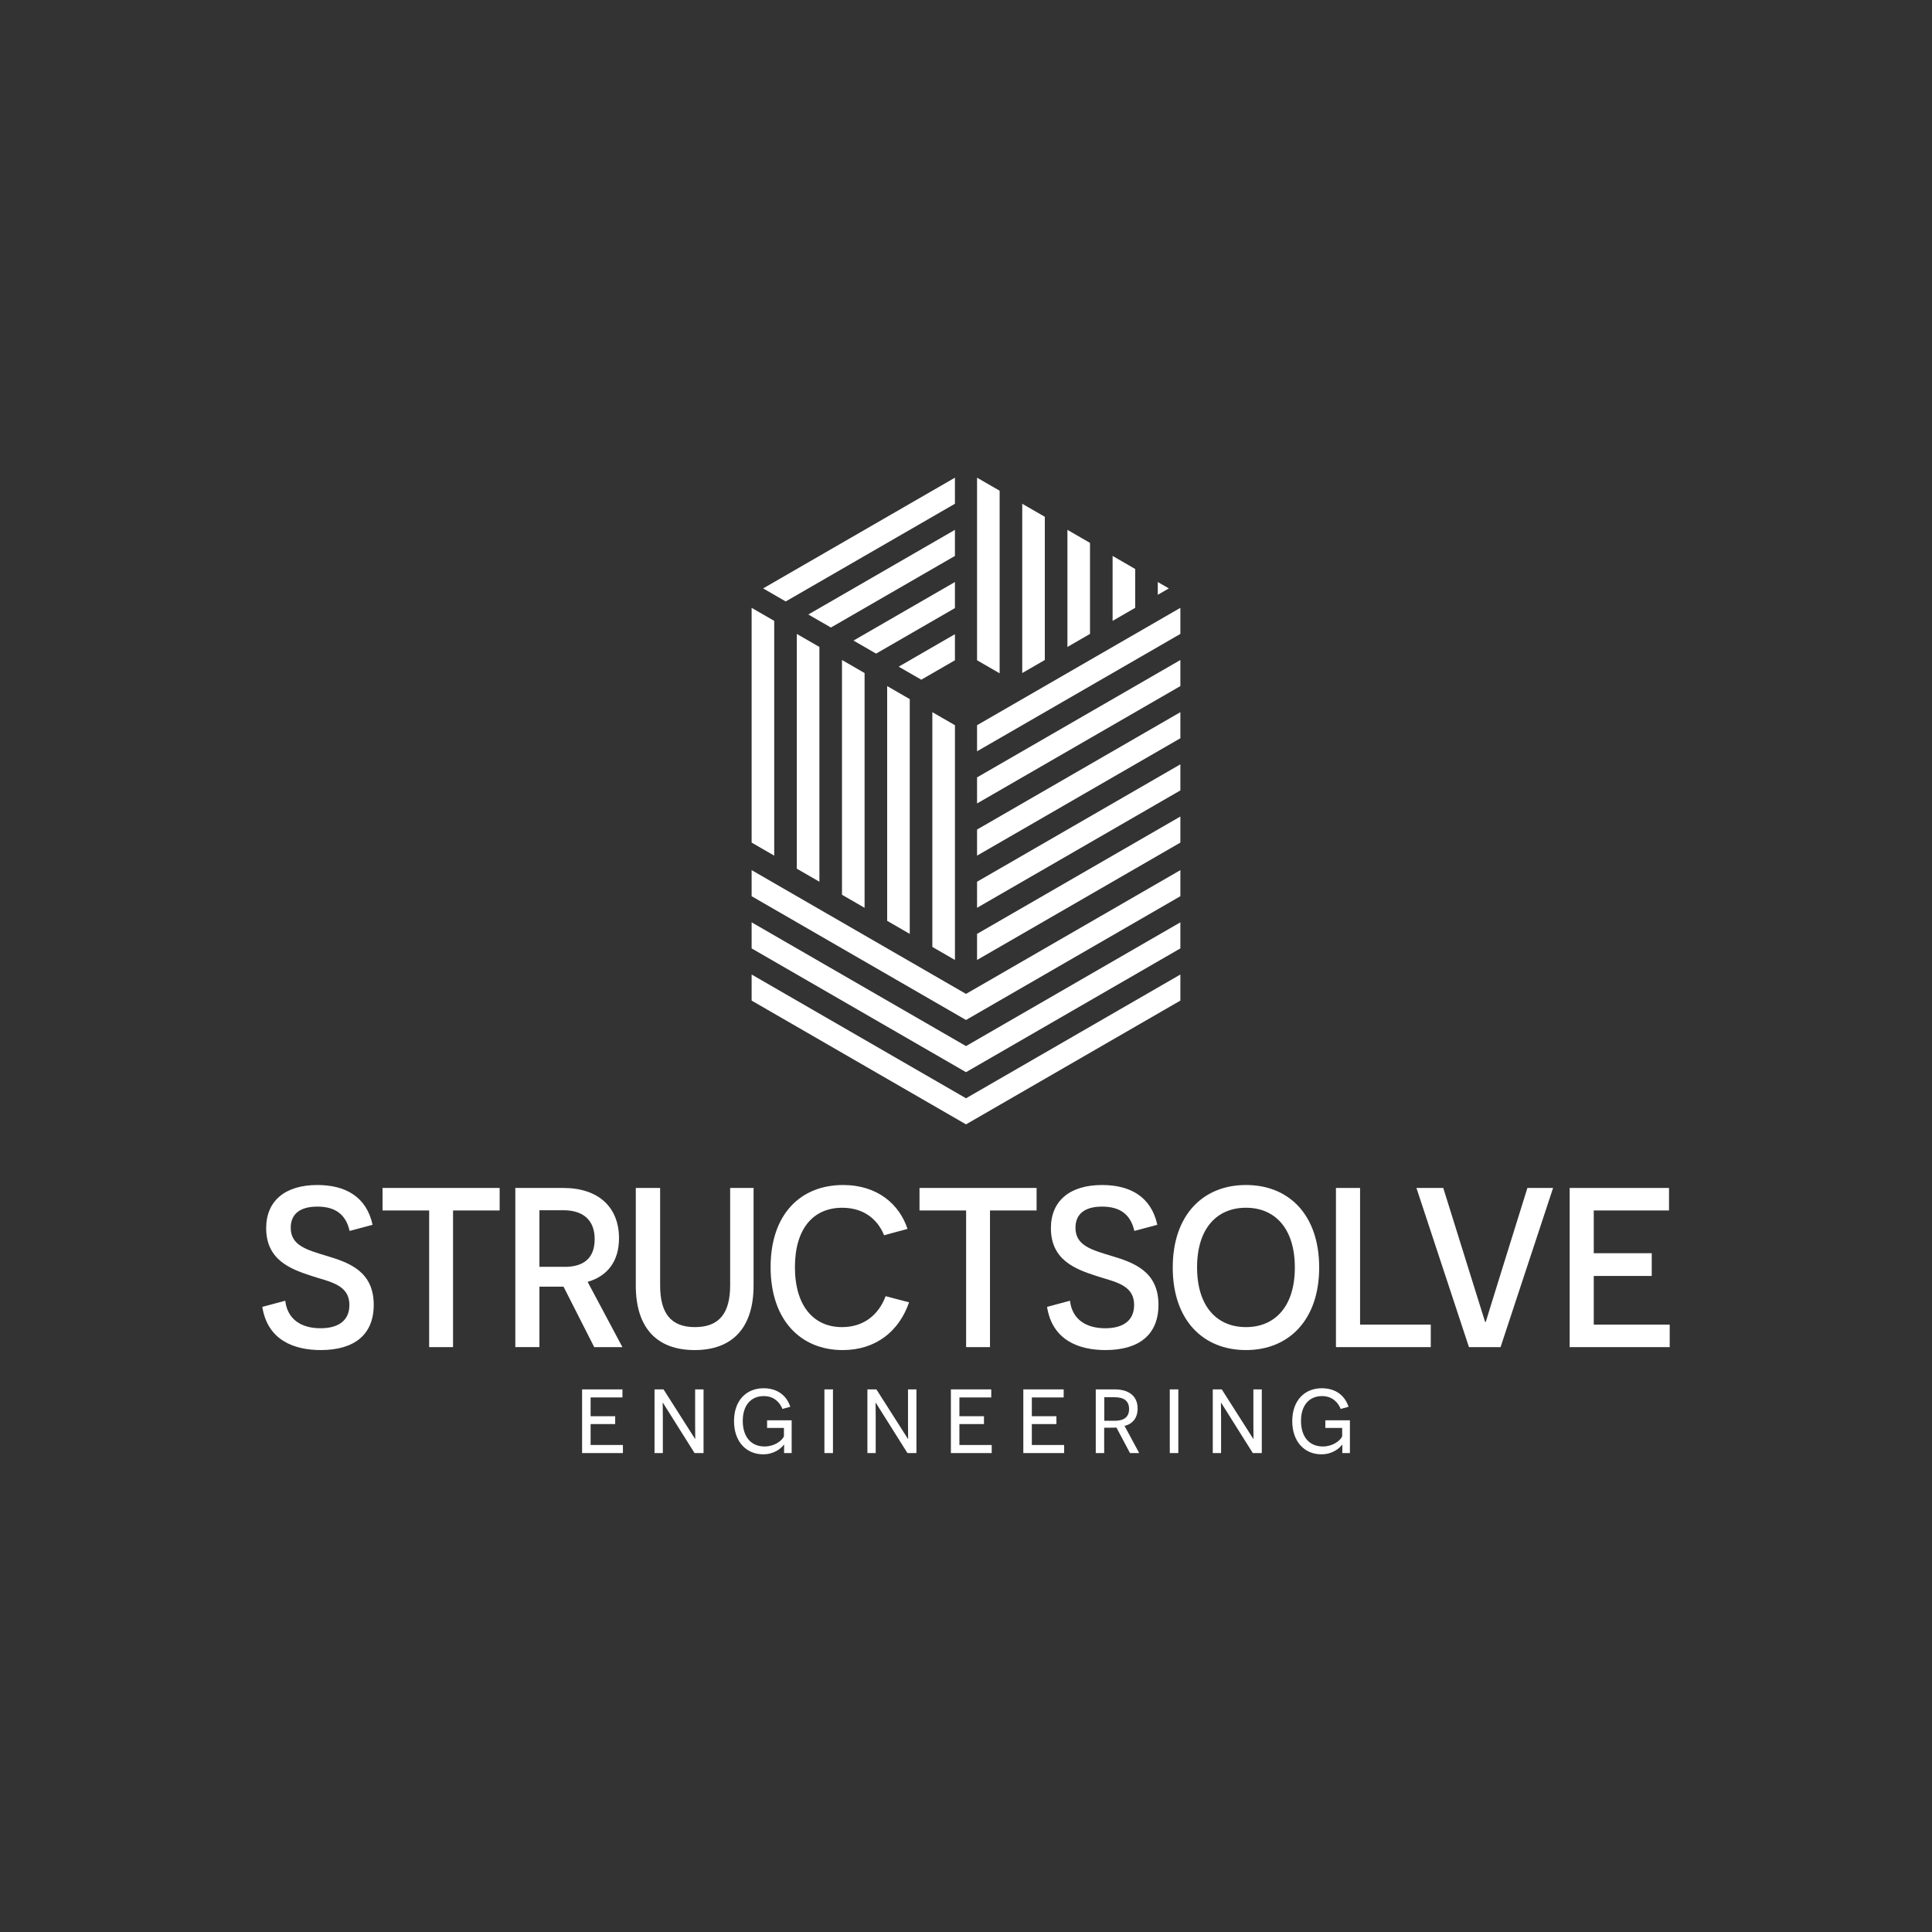 <?xml version="1.0" encoding="utf-8"?>
<!-- Generator: Adobe Illustrator 28.2.0, SVG Export Plug-In . SVG Version: 6.00 Build 0)  -->
<svg version="1.1" xmlns="http://www.w3.org/2000/svg" xmlns:xlink="http://www.w3.org/1999/xlink" x="0px" y="0px"
	 viewBox="0 0 1920 1920" style="enable-background:new 0 0 1920 1920;" xml:space="preserve">
<rect x="0" y="0" width="1920" height="1920" fill="#333333" stroke="none"/>
<style type="text/css">
	.st0{fill:#FFFFFF;}
</style>
<g id="Layer_1">
</g>
<g id="Isolation_Mode">
	<g>
		<g>
			<g>
				<g>
					<polygon class="st0" points="881.66,681.83 881.66,915.13 904.11,928.09 904.11,694.78 					"/>
					<polygon class="st0" points="926.56,707.75 926.56,941.06 949.01,954.01 949.01,720.7 					"/>
					<polygon class="st0" points="769.41,617.02 746.96,604.07 746.96,837.37 769.41,850.33 					"/>
					<polygon class="st0" points="836.76,655.91 836.76,889.21 859.21,902.17 859.21,668.86 					"/>
					<polygon class="st0" points="814.31,642.94 791.86,629.99 791.86,863.29 814.31,876.25 					"/>
				</g>
				<g>
					<polygon class="st0" points="970.99,902.15 1173.04,785.51 1173.04,759.6 970.99,876.24 					"/>
					<polygon class="st0" points="970.99,954 1173.04,837.36 1173.04,811.44 970.99,928.08 					"/>
					<polygon class="st0" points="970.99,850.31 1173.04,733.67 1173.04,707.75 970.99,824.39 					"/>
					<polygon class="st0" points="970.99,798.46 1173.04,681.82 1173.04,655.91 970.99,772.55 					"/>
					<polygon class="st0" points="970.99,720.7 970.99,746.62 1173.04,629.98 1173.04,604.06 					"/>
				</g>
				<g>
					<polygon class="st0" points="1083.23,539.52 1060.79,526.56 1060.79,642.94 1083.23,629.98 					"/>
					<polygon class="st0" points="1150.59,578.4 1150.59,591.1 1161.59,584.75 					"/>
					<polygon class="st0" points="1128.13,565.44 1105.69,552.48 1105.69,617.02 1128.13,604.06 					"/>
					<polygon class="st0" points="993.43,669.14 993.43,487.67 970.99,474.72 970.99,656.18 					"/>
					<polygon class="st0" points="1038.33,513.59 1015.89,500.64 1015.89,668.86 1038.33,655.9 					"/>
				</g>
				<g>
					<polygon class="st0" points="949,526.56 803.3,610.67 825.75,623.63 949,552.48 					"/>
					<polygon class="st0" points="949,578.4 848.2,636.59 870.65,649.55 949,604.32 					"/>
					<polygon class="st0" points="780.84,597.71 949,500.63 949,474.71 758.4,584.75 					"/>
					<polygon class="st0" points="949,656.17 949,630.25 893.11,662.52 915.55,675.48 					"/>
				</g>
			</g>
			<g>
				<polygon class="st0" points="746.96,916.6 746.96,942.51 960,1065.51 1173.04,942.51 1173.04,916.6 960,1039.59 				"/>
				<polygon class="st0" points="1173.04,968.47 960.01,1091.46 746.96,968.46 746.96,994.38 960.01,1117.38 1173.04,994.38 				"/>
				<polygon class="st0" points="746.96,890.65 960,1013.65 1173.04,890.65 1173.04,864.73 960,987.73 746.96,864.73 				"/>
			</g>
		</g>
		<g>
			<path class="st0" d="M283.49,1292.66c2.03,17.85,15.14,27.34,35.02,27.34c17.85,0,28.7-7.68,28.7-23.05
				c0-20.79-20.11-23.05-38.18-29.15c-20.11-6.55-44.51-15.59-44.51-47.22c0-27.34,18.98-42.93,50.84-42.93
				c27.79,0,48.81,11.52,54.91,39.54l-22.82,6.1c-3.61-15.82-13.55-24.18-32.08-24.18c-17.62,0-26.44,7.68-26.44,21.01
				c0,17.62,15.59,21.92,36.61,28.24c21.69,6.55,45.87,15.36,45.87,48.35c0,29.6-19.2,44.97-52.65,44.97
				c-26.43,0-52.87-9.72-58.07-42.93L283.49,1292.66z"/>
			<path class="st0" d="M450.23,1202.95v135.8H426.5v-135.8h-46.33v-22.37h116.37v22.37H450.23z"/>
			<path class="st0" d="M560.02,1278.65h-10.39h-13.56v60.1h-23.95v-158.17h47.68c35.25,0,55.36,19.43,55.36,49.94
				c0,23.27-11.75,37.73-31.18,43.38l34.57,64.85h-28.02L560.02,1278.65z M561.15,1258.99c17.85,0,29.83-7.68,29.83-27.57
				c0-18.98-11.52-28.7-31.18-28.7h-23.72v56.26H561.15z"/>
			<path class="st0" d="M748.89,1277.52c0,42.25-21.24,64.17-58.52,64.17c-37.51,0-58.52-21.92-58.52-64.17v-96.94h24.18v96.71
				c0,27.79,10.62,41.57,34.57,41.57c24.18,0,35.02-13.78,35.02-41.57v-96.71h23.28V1277.52z"/>
			<path class="st0" d="M903.42,1294.24c-9.94,28.92-33.21,47.45-65.98,47.45c-41.57,0-71.62-29.6-71.62-82.47
				c0-52.65,29.83-81.57,72.08-81.57c34.35,0,56.04,19.43,63.95,43.61l-23.28,6.33c-5.2-13.11-17.62-27.34-41.58-27.34
				c-28.92,0-47,21.01-47,58.97c0,39.32,19.2,59.65,46.77,59.65c21.24,0,36.16-11.75,43.38-30.73L903.42,1294.24z"/>
			<path class="st0" d="M983.84,1202.95v135.8h-23.72v-135.8h-46.33v-22.37h116.37v22.37H983.84z"/>
			<path class="st0" d="M1063.35,1292.66c2.03,17.85,15.14,27.34,35.02,27.34c17.85,0,28.7-7.68,28.7-23.05
				c0-20.79-20.11-23.05-38.18-29.15c-20.11-6.55-44.51-15.59-44.51-47.22c0-27.34,18.98-42.93,50.84-42.93
				c27.79,0,48.81,11.52,54.91,39.54l-22.82,6.1c-3.61-15.82-13.55-24.18-32.08-24.18c-17.62,0-26.44,7.68-26.44,21.01
				c0,17.62,15.59,21.92,36.61,28.24c21.69,6.55,45.87,15.36,45.87,48.35c0,29.6-19.2,44.97-52.65,44.97
				c-26.43,0-52.87-9.72-58.07-42.93L1063.35,1292.66z"/>
			<path class="st0" d="M1238.22,1177.64c42.7,0,72.76,29.6,72.76,82.02c0,51.97-30.06,82.02-72.76,82.02
				c-42.71,0-72.76-29.83-72.76-82.02C1165.46,1207.47,1195.52,1177.64,1238.22,1177.64z M1238.22,1318.87
				c28.47,0,48.58-20.11,48.58-59.2c0-39.32-20.11-59.43-48.58-59.43c-28.7,0-48.58,20.34-48.58,59.2
				C1189.64,1298.53,1209.53,1318.87,1238.22,1318.87z"/>
			<path class="st0" d="M1327.67,1180.58h23.95v135.8h70.27v22.37h-94.23V1180.58z"/>
			<path class="st0" d="M1459.84,1338.75l-52.2-158.17h26.66l25.53,81.8c10.17,32.31,15.82,50.84,16.04,51.3h0.68
				c0.23-0.45,5.65-18.76,15.59-50.39l25.76-82.7h25.53l-52.2,158.17H1459.84z"/>
			<path class="st0" d="M1559.91,1180.58h98.74v22.37h-74.79v42.48h57.62v22.6h-57.62v48.36h75.47v22.37h-99.42V1180.58z"/>
		</g>
		<g>
			<path class="st0" d="M578.47,1380.75h40.12v8.02h-31.64v18.65h24.41v7.8h-24.41v20.8h32.1v8.02h-40.57V1380.75z"/>
			<path class="st0" d="M690.24,1444.04l-31.42-49.96h-0.23c0,0.11,0.12,7.23,0.12,14.69v35.26h-8.25v-63.29h8.93l31.31,49.16h0.23
				c0-0.11-0.12-6.78-0.12-13.9v-35.26h8.36v63.29H690.24z"/>
			<path class="st0" d="M779.19,1444.04c0-6.44,0.11-8.14,0.11-8.36h-0.23c-2.71,3.5-9.38,9.6-20.68,9.6
				c-16.84,0-28.93-12.66-28.93-33c0-20.57,12.32-32.66,29.38-32.66c11.19,0,22.04,4.97,26.56,18.42l-7.8,2.15
				c-2.37-5.88-7.91-12.77-18.54-12.77c-12.66,0-20.91,9.04-20.91,24.64c0,16.16,8.47,25.43,21.7,25.43
				c9.61,0,16.95-5.42,19.21-9.95v-8.48h-16.73v-7.57h24.41v32.55H779.19z"/>
			<path class="st0" d="M819.3,1380.75h8.48v63.29h-8.48V1380.75z"/>
			<path class="st0" d="M901.8,1444.04l-31.42-49.96h-0.23c0,0.11,0.12,7.23,0.12,14.69v35.26h-8.25v-63.29h8.93l31.31,49.16h0.23
				c0-0.11-0.12-6.78-0.12-13.9v-35.26h8.36v63.29H901.8z"/>
			<path class="st0" d="M944.97,1380.75h40.12v8.02h-31.64v18.65h24.41v7.8h-24.41v20.8h32.1v8.02h-40.57V1380.75z"/>
			<path class="st0" d="M1016.96,1380.75h40.12v8.02h-31.64v18.65h24.41v7.8h-24.41v20.8h32.1v8.02h-40.57V1380.75z"/>
			<path class="st0" d="M1109.52,1418.73c-2.26,0.11-4.86,0.11-6.1,0.11h-6.1v25.2h-8.36v-63.29h18.76c14.58,0,22.83,7,22.83,18.99
				c0,9.72-5.31,15.48-13,17.29l14.58,27.01h-9.16L1109.52,1418.73z M1107.94,1411.95c9.04,0,14.13-3.73,14.13-11.64
				c0-8.25-5.31-11.75-14.35-11.75h-10.29v23.39H1107.94z"/>
			<path class="st0" d="M1162.52,1380.75h8.48v63.29h-8.48V1380.75z"/>
			<path class="st0" d="M1245.02,1444.04l-31.42-49.96h-0.23c0,0.11,0.12,7.23,0.12,14.69v35.26h-8.25v-63.29h8.93l31.31,49.16h0.23
				c0-0.11-0.12-6.78-0.12-13.9v-35.26h8.36v63.29H1245.02z"/>
			<path class="st0" d="M1333.96,1444.04c0-6.44,0.11-8.14,0.11-8.36h-0.23c-2.71,3.5-9.38,9.6-20.68,9.6
				c-16.84,0-28.93-12.66-28.93-33c0-20.57,12.32-32.66,29.39-32.66c11.19,0,22.04,4.97,26.56,18.42l-7.8,2.15
				c-2.37-5.88-7.91-12.77-18.54-12.77c-12.66,0-20.91,9.04-20.91,24.64c0,16.16,8.47,25.43,21.7,25.43
				c9.61,0,16.95-5.42,19.21-9.95v-8.48h-16.73v-7.57h24.41v32.55H1333.96z"/>
		</g>
	</g>
</g>
</svg>
